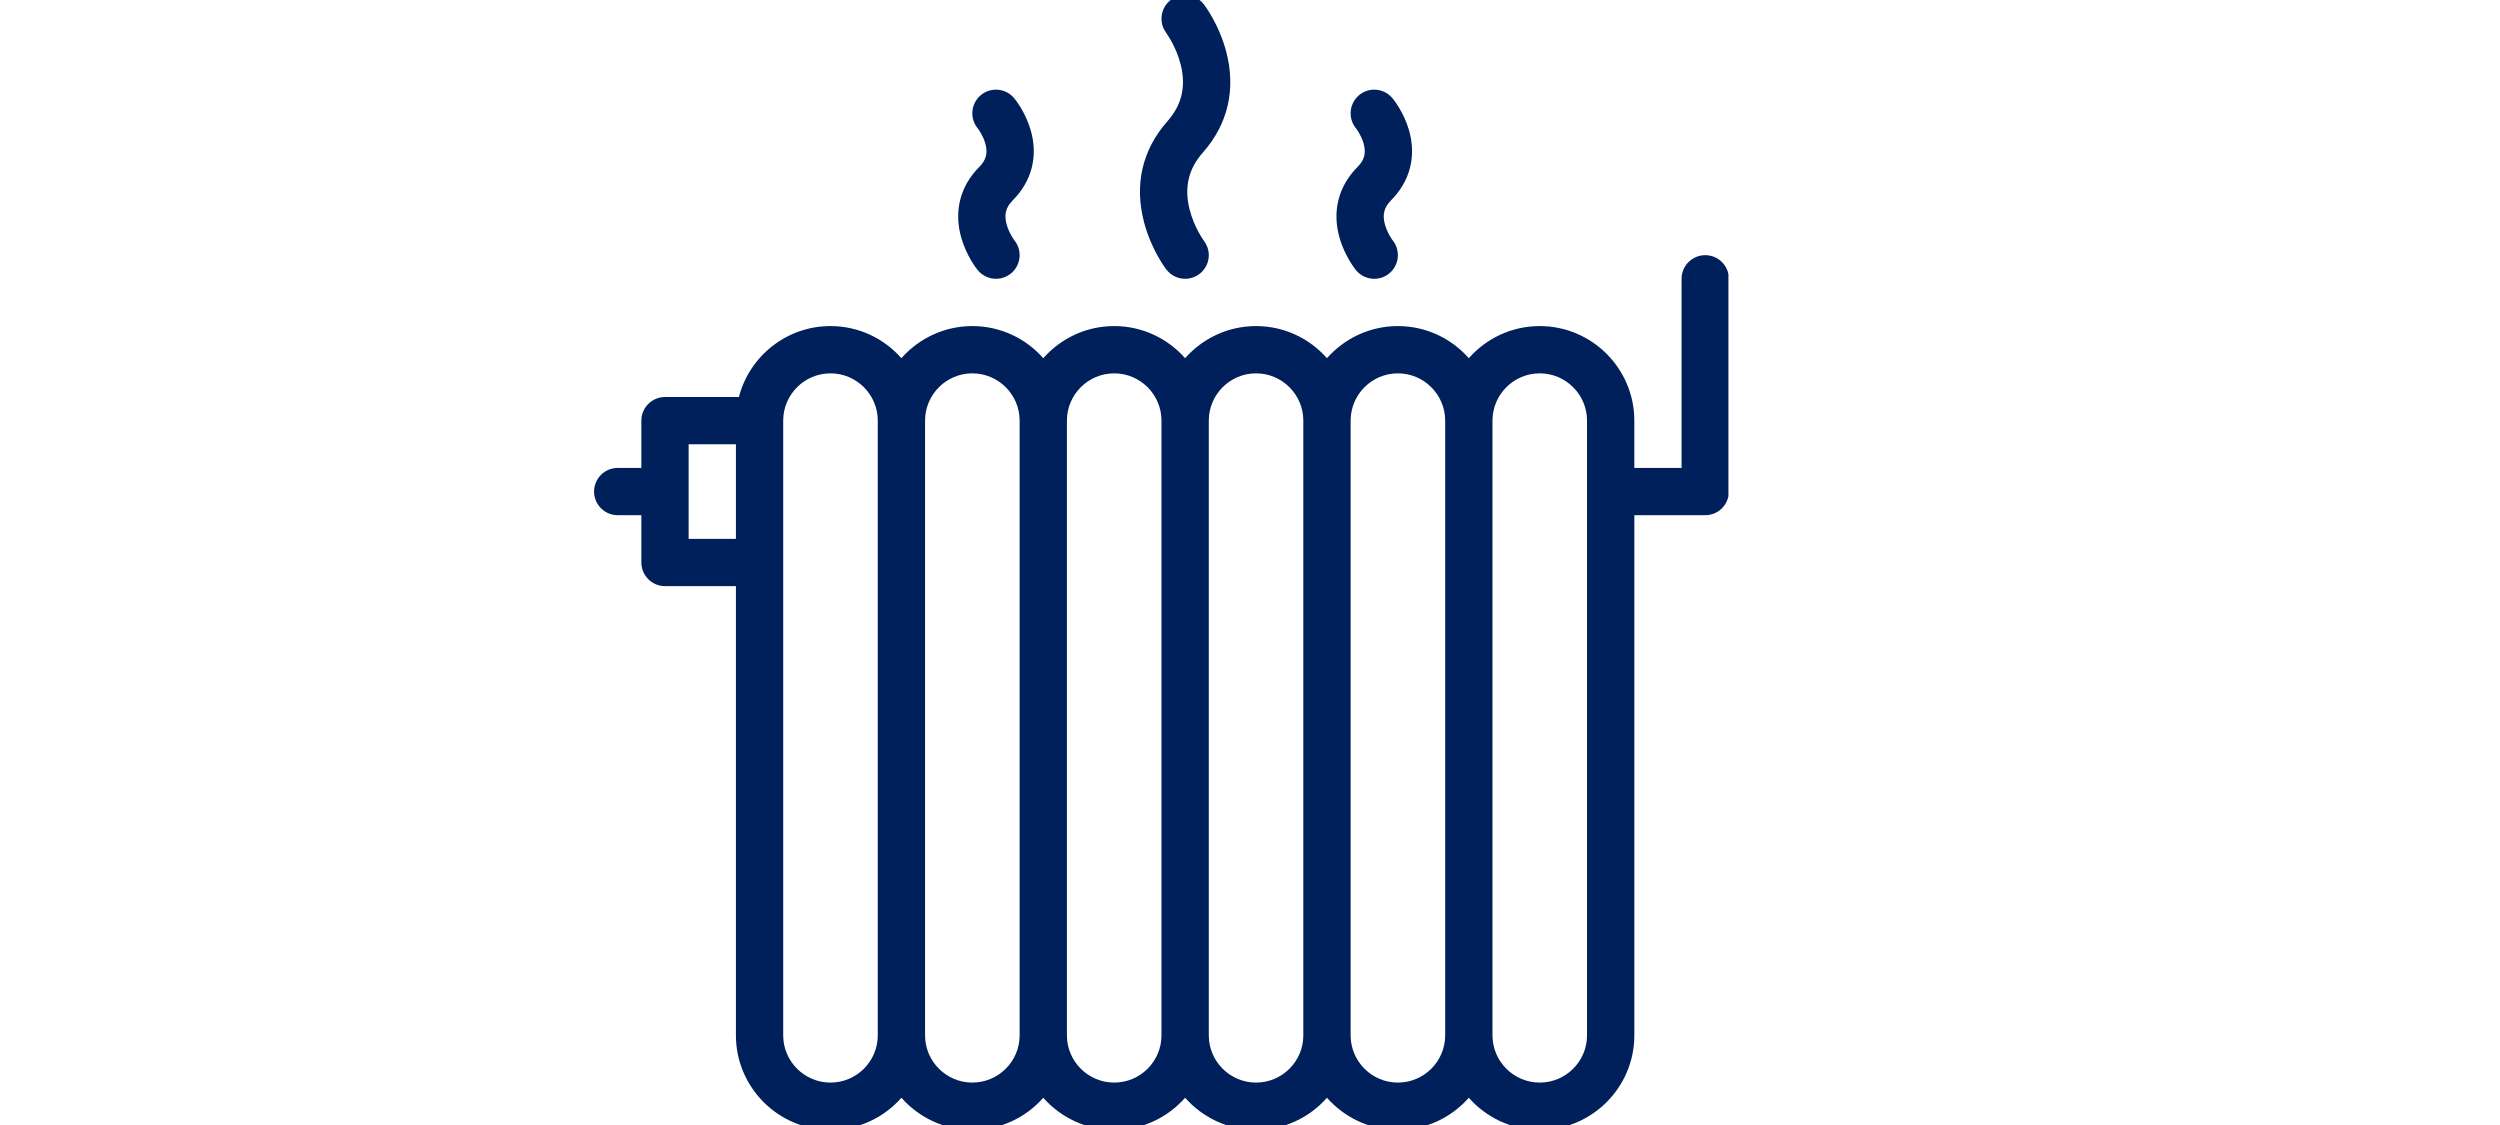 <svg xmlns="http://www.w3.org/2000/svg" xmlns:xlink="http://www.w3.org/1999/xlink" width="800" viewBox="0 0 600 270" height="360" preserveAspectRatio="xMidYMid meet"><defs><clipPath id="888d8d401c"><path d="M 142.574 61 L 414.824 61 L 414.824 270 L 142.574 270 Z M 142.574 61 " clip-rule="nonzero"></path></clipPath></defs><g clip-path="url(#888d8d401c)"><path fill="#00205b" d="M 409.262 61.238 C 406.121 61.238 403.578 63.777 403.578 66.91 L 403.578 112.305 L 392.238 112.305 L 392.238 100.953 C 392.238 88.441 382.051 78.258 369.531 78.258 C 362.766 78.258 356.684 81.242 352.512 85.969 C 348.355 81.242 342.27 78.258 335.488 78.258 C 328.723 78.258 322.641 81.242 318.465 85.969 C 314.312 81.242 308.227 78.258 301.445 78.258 C 294.68 78.258 288.594 81.242 284.426 85.969 C 280.266 81.242 274.184 78.258 267.402 78.258 C 260.637 78.258 254.547 81.242 250.383 85.969 C 246.223 81.242 240.137 78.258 233.359 78.258 C 226.59 78.258 220.504 81.242 216.336 85.969 C 212.18 81.242 206.094 78.258 199.316 78.258 C 188.766 78.258 179.863 85.5 177.336 95.281 L 159.598 95.281 C 156.465 95.281 153.926 97.82 153.926 100.953 L 153.926 112.305 L 148.25 112.305 C 145.117 112.305 142.578 114.84 142.578 117.977 C 142.578 121.109 145.117 123.648 148.25 123.648 L 153.926 123.648 L 153.926 134.996 C 153.926 138.133 156.465 140.672 159.598 140.672 L 176.621 140.672 L 176.621 248.484 C 176.621 260.992 186.805 271.176 199.316 271.176 C 206.094 271.176 212.18 268.184 216.34 263.461 C 220.504 268.184 226.59 271.176 233.359 271.176 C 240.141 271.176 246.223 268.184 250.383 263.461 C 254.547 268.184 260.637 271.176 267.406 271.176 C 274.184 271.176 280.27 268.184 284.426 263.461 C 288.598 268.184 294.68 271.176 301.445 271.176 C 308.227 271.176 314.312 268.184 318.469 263.461 C 322.641 268.184 328.723 271.176 335.488 271.176 C 342.273 271.176 348.355 268.184 352.512 263.461 C 356.684 268.184 362.77 271.176 369.535 271.176 C 382.051 271.176 392.242 260.992 392.242 248.484 L 392.242 123.648 L 409.262 123.648 C 412.387 123.648 414.93 121.109 414.93 117.977 L 414.93 66.91 C 414.93 63.777 412.387 61.238 409.262 61.238 Z M 165.273 129.324 L 165.273 106.625 L 176.621 106.625 L 176.621 129.324 Z M 199.316 259.82 C 193.062 259.82 187.969 254.734 187.969 248.484 L 187.969 100.953 C 187.969 94.699 193.062 89.605 199.316 89.605 C 205.578 89.605 210.664 94.699 210.664 100.953 L 210.664 248.484 C 210.664 254.734 205.578 259.82 199.316 259.82 Z M 233.359 259.82 C 227.105 259.82 222.016 254.734 222.016 248.484 L 222.016 100.953 C 222.016 94.699 227.105 89.605 233.359 89.605 C 239.621 89.605 244.711 94.699 244.711 100.953 L 244.711 248.484 C 244.711 254.734 239.621 259.82 233.359 259.82 Z M 267.402 259.82 C 261.148 259.82 256.059 254.734 256.059 248.484 L 256.059 100.953 C 256.059 94.699 261.148 89.605 267.402 89.605 C 273.668 89.605 278.754 94.699 278.754 100.953 L 278.754 248.484 C 278.754 254.734 273.668 259.82 267.402 259.82 Z M 301.445 259.82 C 295.195 259.82 290.109 254.734 290.109 248.484 L 290.109 100.953 C 290.109 94.699 295.195 89.605 301.445 89.605 C 307.711 89.605 312.797 94.699 312.797 100.953 L 312.797 248.484 C 312.797 254.734 307.711 259.82 301.445 259.82 Z M 335.488 259.82 C 329.238 259.82 324.152 254.734 324.152 248.484 L 324.152 100.953 C 324.152 94.699 329.238 89.605 335.488 89.605 C 341.754 89.605 346.844 94.699 346.844 100.953 L 346.844 248.484 C 346.844 254.734 341.754 259.82 335.488 259.82 Z M 380.887 248.484 C 380.887 254.734 375.801 259.82 369.531 259.82 C 363.281 259.82 358.195 254.734 358.195 248.484 L 358.195 100.953 C 358.195 94.699 363.281 89.605 369.531 89.605 C 375.801 89.605 380.887 94.699 380.887 100.953 Z M 380.887 248.484 " fill-opacity="1" fill-rule="nonzero"></path></g><path fill="#00205b" d="M 321.5 57.102 C 322.738 61.41 325.133 64.461 325.398 64.797 L 325.398 64.793 C 326.445 66.082 328.031 66.91 329.82 66.91 C 332.953 66.91 335.488 64.371 335.488 61.238 C 335.488 59.887 335.023 58.648 334.242 57.676 C 334.227 57.66 332.996 56.035 332.414 53.969 C 331.715 51.555 332.148 49.797 333.844 48.086 C 338.445 43.461 339.977 37.457 338.133 31.164 C 336.902 26.941 334.508 23.961 334.207 23.586 C 334.191 23.586 334.191 23.582 334.191 23.582 L 334.191 23.57 L 334.191 23.574 C 333.145 22.316 331.582 21.516 329.82 21.516 C 326.688 21.516 324.152 24.059 324.152 27.191 C 324.152 28.57 324.633 29.832 325.449 30.812 C 325.465 30.824 326.66 32.375 327.242 34.352 C 327.918 36.676 327.492 38.387 325.797 40.082 C 321.211 44.695 319.672 50.742 321.5 57.102 Z M 321.5 57.102 " fill-opacity="1" fill-rule="nonzero"></path><path fill="#00205b" d="M 274.598 53.434 C 276.285 59.781 279.547 64.191 279.91 64.672 L 279.918 64.664 C 280.953 66.031 282.586 66.91 284.426 66.91 C 287.562 66.91 290.109 64.371 290.109 61.238 C 290.109 59.953 289.676 58.773 288.961 57.824 C 288.938 57.793 286.57 54.574 285.488 50.211 C 284.18 44.98 285.227 40.531 288.68 36.621 C 294.746 29.766 296.676 21.359 294.266 12.297 C 292.57 5.949 289.312 1.539 288.945 1.059 L 288.945 1.066 C 287.898 -0.293 286.273 -1.18 284.426 -1.18 C 281.293 -1.18 278.754 1.359 278.754 4.492 C 278.754 5.777 279.184 6.957 279.902 7.906 L 279.891 7.906 C 279.918 7.938 282.281 11.156 283.375 15.523 C 284.68 20.75 283.633 25.199 280.176 29.109 C 274.117 35.965 272.188 44.371 274.598 53.434 Z M 274.598 53.434 " fill-opacity="1" fill-rule="nonzero"></path><path fill="#00205b" d="M 230.719 57.102 C 231.957 61.41 234.348 64.461 234.621 64.797 L 234.621 64.793 C 235.664 66.082 237.25 66.91 239.039 66.91 C 242.172 66.91 244.711 64.371 244.711 61.238 C 244.711 59.887 244.234 58.648 243.449 57.676 L 243.457 57.676 C 243.441 57.66 242.215 56.035 241.621 53.969 C 240.93 51.555 241.355 49.797 243.055 48.086 C 247.664 43.461 249.188 37.457 247.344 31.164 C 246.109 26.941 243.734 23.969 243.414 23.586 C 243.414 23.586 243.414 23.582 243.41 23.582 L 243.406 23.57 L 243.406 23.574 C 242.363 22.316 240.793 21.516 239.035 21.516 C 235.902 21.516 233.359 24.059 233.359 27.191 C 233.359 28.57 233.852 29.832 234.664 30.812 C 234.676 30.824 235.875 32.375 236.453 34.352 C 237.133 36.676 236.699 38.387 235.012 40.082 C 230.418 44.695 228.887 50.742 230.719 57.102 Z M 230.719 57.102 " fill-opacity="1" fill-rule="nonzero"></path></svg>